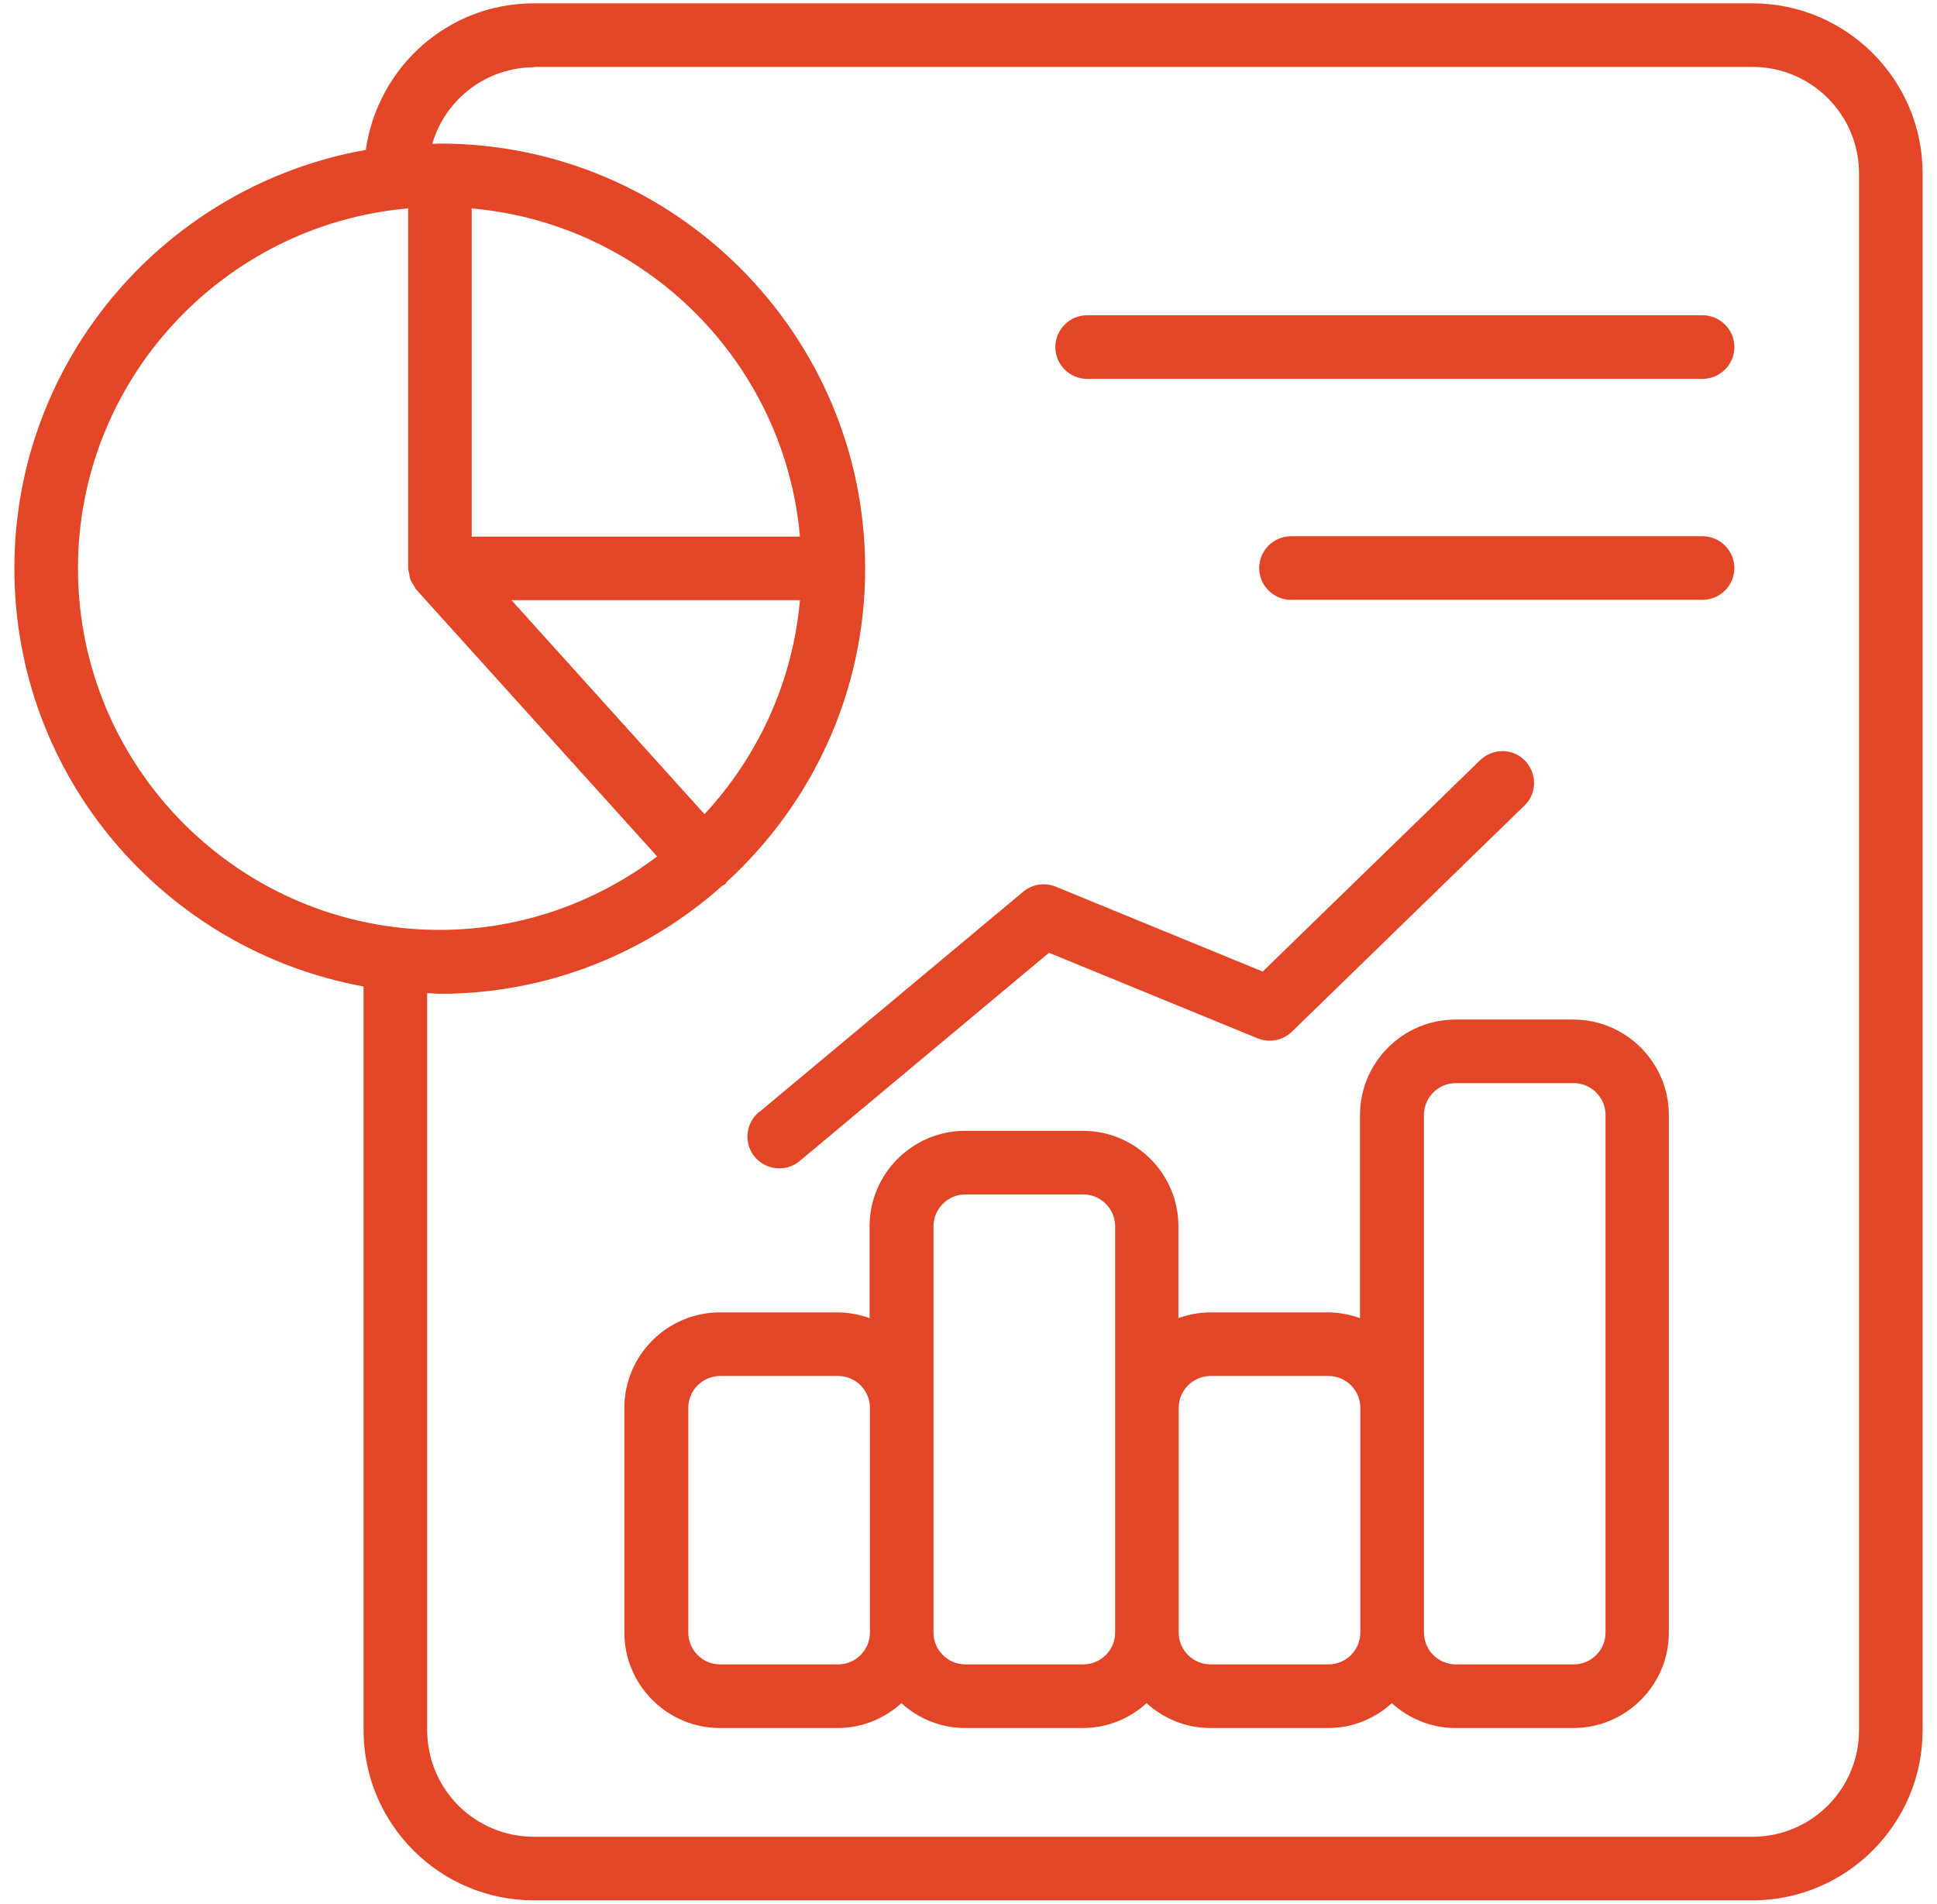 <svg width="59" height="58" viewBox="0 0 59 58" fill="none" xmlns="http://www.w3.org/2000/svg">
<path d="M11.074 30.055V52.714C11.074 55.572 13.399 57.897 16.257 57.897H53.38C56.237 57.897 58.562 55.572 58.562 52.714V5.284C58.562 2.427 56.237 0.102 53.38 0.102H16.257C13.642 0.102 11.501 2.049 11.142 4.567C5.068 5.643 0.438 10.942 0.438 17.316C0.438 23.691 5.039 28.951 11.074 30.055ZM16.257 2.039H53.38C55.172 2.039 56.625 3.492 56.625 5.284V52.714C56.625 54.507 55.172 55.96 53.38 55.96H16.257C15.396 55.96 14.571 55.618 13.962 55.009C13.354 54.401 13.012 53.575 13.012 52.714V30.259C13.138 30.259 13.264 30.278 13.399 30.278C16.703 30.278 19.706 29.028 21.992 26.994C22.021 26.975 22.05 26.965 22.079 26.946C22.108 26.926 22.118 26.887 22.137 26.868C24.724 24.495 26.352 21.104 26.352 17.326C26.352 10.186 20.539 4.374 13.399 4.374C13.322 4.374 13.244 4.383 13.167 4.383C13.362 3.712 13.769 3.121 14.328 2.7C14.887 2.279 15.567 2.051 16.267 2.049L16.257 2.039ZM24.366 18.285C24.143 20.794 23.077 23.061 21.459 24.805L15.579 18.285H24.366ZM14.368 16.348V6.35C19.667 6.815 23.901 11.048 24.366 16.348H14.368ZM12.431 6.35V17.316C12.431 17.365 12.45 17.413 12.46 17.452C12.469 17.52 12.479 17.587 12.498 17.655C12.527 17.723 12.566 17.781 12.605 17.839C12.634 17.878 12.644 17.927 12.673 17.956L20.016 26.093C18.166 27.488 15.879 28.331 13.39 28.331C7.316 28.331 2.375 23.39 2.375 17.316C2.375 11.572 6.802 6.844 12.421 6.35H12.431ZM47.926 31.063H44.332C42.733 31.063 41.425 32.371 41.425 33.969V40.159C41.125 40.053 40.796 39.985 40.457 39.985H36.862C36.523 39.985 36.194 40.053 35.894 40.159V37.36C35.894 35.761 34.586 34.453 32.987 34.453H29.393C27.795 34.453 26.487 35.761 26.487 37.36V40.159C26.187 40.053 25.858 39.985 25.518 39.985H21.924C20.326 39.985 19.018 41.293 19.018 42.891V49.74C19.018 51.339 20.326 52.647 21.924 52.647H25.518C26.264 52.647 26.942 52.356 27.456 51.891C27.969 52.356 28.648 52.647 29.393 52.647H32.987C33.733 52.647 34.412 52.356 34.925 51.891C35.438 52.356 36.117 52.647 36.862 52.647H40.457C41.203 52.647 41.881 52.356 42.394 51.891C42.907 52.356 43.586 52.647 44.332 52.647H47.926C49.524 52.647 50.832 51.339 50.832 49.74V33.969C50.832 32.371 49.524 31.063 47.926 31.063ZM26.497 49.74C26.497 50.273 26.061 50.709 25.528 50.709H21.934C21.401 50.709 20.965 50.273 20.965 49.74V42.891C20.965 42.358 21.401 41.922 21.934 41.922H25.528C26.061 41.922 26.497 42.358 26.497 42.891V49.74ZM33.966 42.891V49.74C33.966 50.273 33.53 50.709 32.997 50.709H29.403C28.87 50.709 28.434 50.273 28.434 49.74V37.36C28.434 36.827 28.87 36.391 29.403 36.391H32.997C33.53 36.391 33.966 36.827 33.966 37.36V42.891ZM41.435 49.74C41.435 50.273 40.999 50.709 40.466 50.709H36.872C36.339 50.709 35.903 50.273 35.903 49.74V42.891C35.903 42.358 36.339 41.922 36.872 41.922H40.466C40.999 41.922 41.435 42.358 41.435 42.891V49.74ZM48.904 49.74C48.904 50.273 48.468 50.709 47.935 50.709H44.341C43.808 50.709 43.373 50.273 43.373 49.74V33.969C43.373 33.436 43.808 33 44.341 33H47.935C48.468 33 48.904 33.436 48.904 33.969V49.74ZM23.126 33.882L31.166 27.168C31.301 27.055 31.465 26.981 31.639 26.953C31.813 26.926 31.991 26.947 32.154 27.013L38.461 29.6L45.087 23.158C45.475 22.79 46.085 22.79 46.453 23.177C46.821 23.565 46.821 24.175 46.434 24.543L39.352 31.431C39.071 31.702 38.664 31.78 38.306 31.634L31.951 29.028L24.356 35.374C24.172 35.529 23.949 35.597 23.736 35.597C23.537 35.596 23.342 35.535 23.179 35.42C23.016 35.306 22.892 35.144 22.825 34.957C22.757 34.769 22.749 34.566 22.801 34.373C22.853 34.181 22.963 34.009 23.116 33.882H23.126ZM32.145 10.574C32.145 10.041 32.581 9.605 33.113 9.605H51.859C52.392 9.605 52.828 10.041 52.828 10.574C52.828 11.107 52.392 11.543 51.859 11.543H33.113C32.581 11.543 32.145 11.107 32.145 10.574ZM52.828 17.307C52.828 17.839 52.392 18.275 51.859 18.275H39.323C38.79 18.275 38.354 17.839 38.354 17.307C38.354 16.774 38.79 16.338 39.323 16.338H51.859C52.392 16.338 52.828 16.774 52.828 17.307Z" fill="#E34527"/>
</svg>
